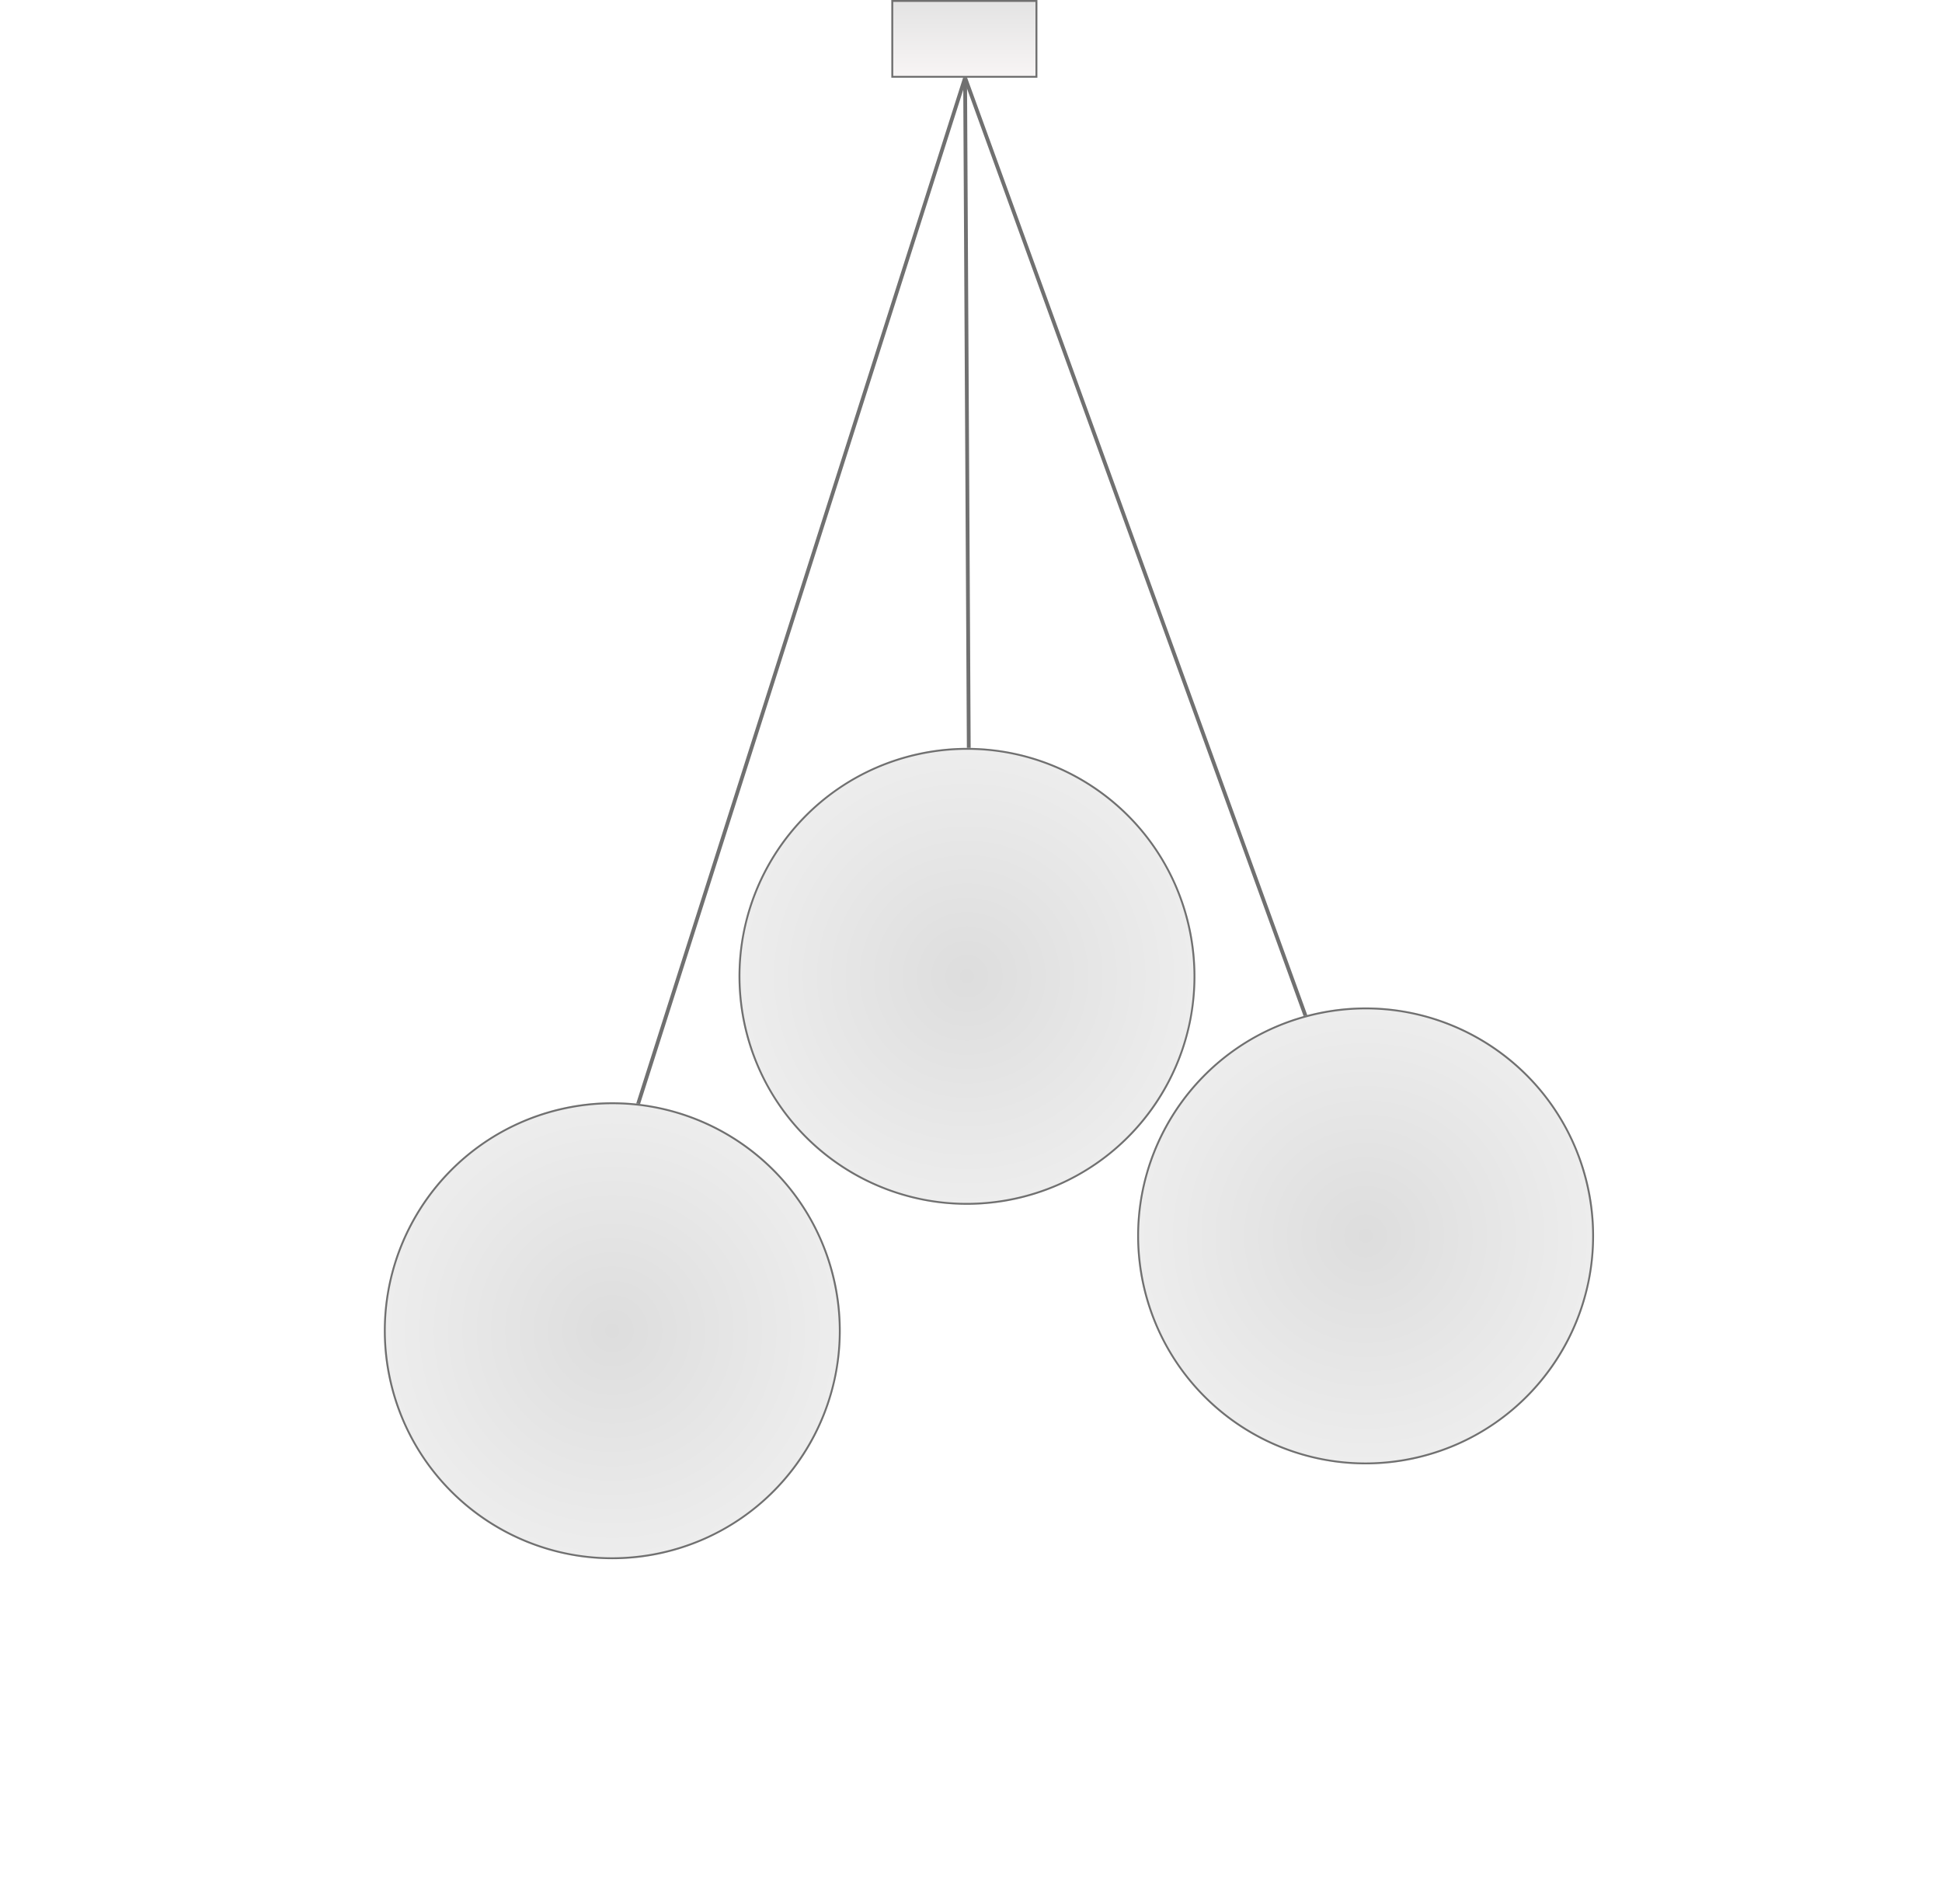 <svg xmlns="http://www.w3.org/2000/svg" xmlns:xlink="http://www.w3.org/1999/xlink" width="1024" height="1004" viewBox="0 0 1024 1004">
  <rect x="0" y="0" width="1024" height="1004" fill="#333333" stroke="none"/>
  <defs>
    <linearGradient id="linear-gradient" x1="0.5" x2="0.5" y2="1" gradientUnits="objectBoundingBox">
      <stop offset="0" stop-color="#e3e3e3"/>
      <stop offset="1" stop-color="#f8f5f5"/>
    </linearGradient>
    <radialGradient id="radial-gradient" cx="0.5" cy="0.5" r="0.5" gradientUnits="objectBoundingBox">
      <stop offset="0" stop-color="#ddd"/>
      <stop offset="1" stop-color="#ededed"/>
    </radialGradient>
    <clipPath id="clip-Hanging_trio">
      <rect width="1024" height="1004"/>
    </clipPath>
  </defs>
  <g id="Hanging_trio" data-name="Hanging trio" clip-path="url(#clip-Hanging_trio)">
    <rect width="1024" height="1004" fill="#fff"/>
    <path id="Line_2" data-name="Line 2" d="M.953,553.823l-1.906-.607L175.43-.3,177.336.3Z" transform="translate(332.5 40.98)" fill="#707070"/>
    <path id="Line_3" data-name="Line 3" d="M1,363.9-1,.006,1-.005l2,363.9Z" transform="translate(508.883 40.98)" fill="#707070"/>
    <path id="Line_4" data-name="Line 4" d="M179.009,496.2-.94.341.94-.341,180.889,495.518Z" transform="translate(508.883 40.98)" fill="#707070"/>
    <rect id="Rectangle_24" data-name="Rectangle 24" width="77" height="41" transform="translate(470)" fill="url(#linear-gradient)"/>
    <path id="Rectangle_24_-_Outline" data-name="Rectangle 24 - Outline" d="M1,1V40H76V1H1M0,0H77V41H0Z" transform="translate(470)" fill="#707070"/>
    <ellipse id="Ellipse_28" data-name="Ellipse 28" cx="120.455" cy="120.455" rx="120.455" ry="120.455" transform="matrix(0.978, -0.208, 0.208, 0.978, 577.221, 558.917)" fill="url(#radial-gradient)"/>
    <path id="Ellipse_28_-_Outline" data-name="Ellipse 28 - Outline" d="M120.455,1A120.342,120.342,0,0,0,96.379,3.427,118.795,118.795,0,0,0,53.667,21.4a119.807,119.807,0,0,0-43.28,52.557,118.845,118.845,0,0,0-6.96,22.422,120.629,120.629,0,0,0,0,48.151A118.795,118.795,0,0,0,21.4,187.242a119.807,119.807,0,0,0,52.557,43.28,118.845,118.845,0,0,0,22.422,6.96,120.629,120.629,0,0,0,48.151,0,118.794,118.794,0,0,0,42.712-17.973,119.806,119.806,0,0,0,43.28-52.557,118.845,118.845,0,0,0,6.96-22.422,120.629,120.629,0,0,0,0-48.151,118.795,118.795,0,0,0-17.973-42.712,119.806,119.806,0,0,0-52.557-43.28,118.847,118.847,0,0,0-22.422-6.96A120.342,120.342,0,0,0,120.455,1m0-1A120.455,120.455,0,1,1,0,120.455,120.455,120.455,0,0,1,120.455,0Z" transform="matrix(0.978, -0.208, 0.208, 0.978, 577.221, 558.917)" fill="#707070"/>
    <ellipse id="Ellipse_31" data-name="Ellipse 31" cx="120.455" cy="120.455" rx="120.455" ry="120.455" transform="matrix(0.978, -0.208, 0.208, 0.978, 180, 608.921)" fill="url(#radial-gradient)"/>
    <path id="Ellipse_31_-_Outline" data-name="Ellipse 31 - Outline" d="M120.455,1A120.342,120.342,0,0,0,96.379,3.427,118.795,118.795,0,0,0,53.667,21.4a119.807,119.807,0,0,0-43.28,52.557,118.845,118.845,0,0,0-6.96,22.422,120.629,120.629,0,0,0,0,48.151A118.795,118.795,0,0,0,21.4,187.242a119.807,119.807,0,0,0,52.557,43.28,118.845,118.845,0,0,0,22.422,6.96,120.629,120.629,0,0,0,48.151,0,118.794,118.794,0,0,0,42.712-17.973,119.806,119.806,0,0,0,43.28-52.557,118.845,118.845,0,0,0,6.96-22.422,120.629,120.629,0,0,0,0-48.151,118.795,118.795,0,0,0-17.973-42.712,119.806,119.806,0,0,0-52.557-43.28,118.847,118.847,0,0,0-22.422-6.96A120.342,120.342,0,0,0,120.455,1m0-1A120.455,120.455,0,1,1,0,120.455,120.455,120.455,0,0,1,120.455,0Z" transform="matrix(0.978, -0.208, 0.208, 0.978, 180, 608.921)" fill="#707070"/>
    <ellipse id="Ellipse_29" data-name="Ellipse 29" cx="120.455" cy="120.455" rx="120.455" ry="120.455" transform="matrix(0.978, -0.208, 0.208, 0.978, 367.017, 422.05)" fill="url(#radial-gradient)"/>
    <path id="Ellipse_29_-_Outline" data-name="Ellipse 29 - Outline" d="M120.455,1A120.342,120.342,0,0,0,96.379,3.427,118.795,118.795,0,0,0,53.667,21.4a119.807,119.807,0,0,0-43.28,52.557,118.845,118.845,0,0,0-6.96,22.422,120.629,120.629,0,0,0,0,48.151A118.795,118.795,0,0,0,21.4,187.242a119.807,119.807,0,0,0,52.557,43.28,118.845,118.845,0,0,0,22.422,6.96,120.629,120.629,0,0,0,48.151,0,118.794,118.794,0,0,0,42.712-17.973,119.806,119.806,0,0,0,43.28-52.557,118.845,118.845,0,0,0,6.96-22.422,120.629,120.629,0,0,0,0-48.151,118.795,118.795,0,0,0-17.973-42.712,119.806,119.806,0,0,0-52.557-43.28,118.847,118.847,0,0,0-22.422-6.96A120.342,120.342,0,0,0,120.455,1m0-1A120.455,120.455,0,1,1,0,120.455,120.455,120.455,0,0,1,120.455,0Z" transform="matrix(0.978, -0.208, 0.208, 0.978, 367.017, 422.05)" fill="#707070"/>
  </g>
</svg>
